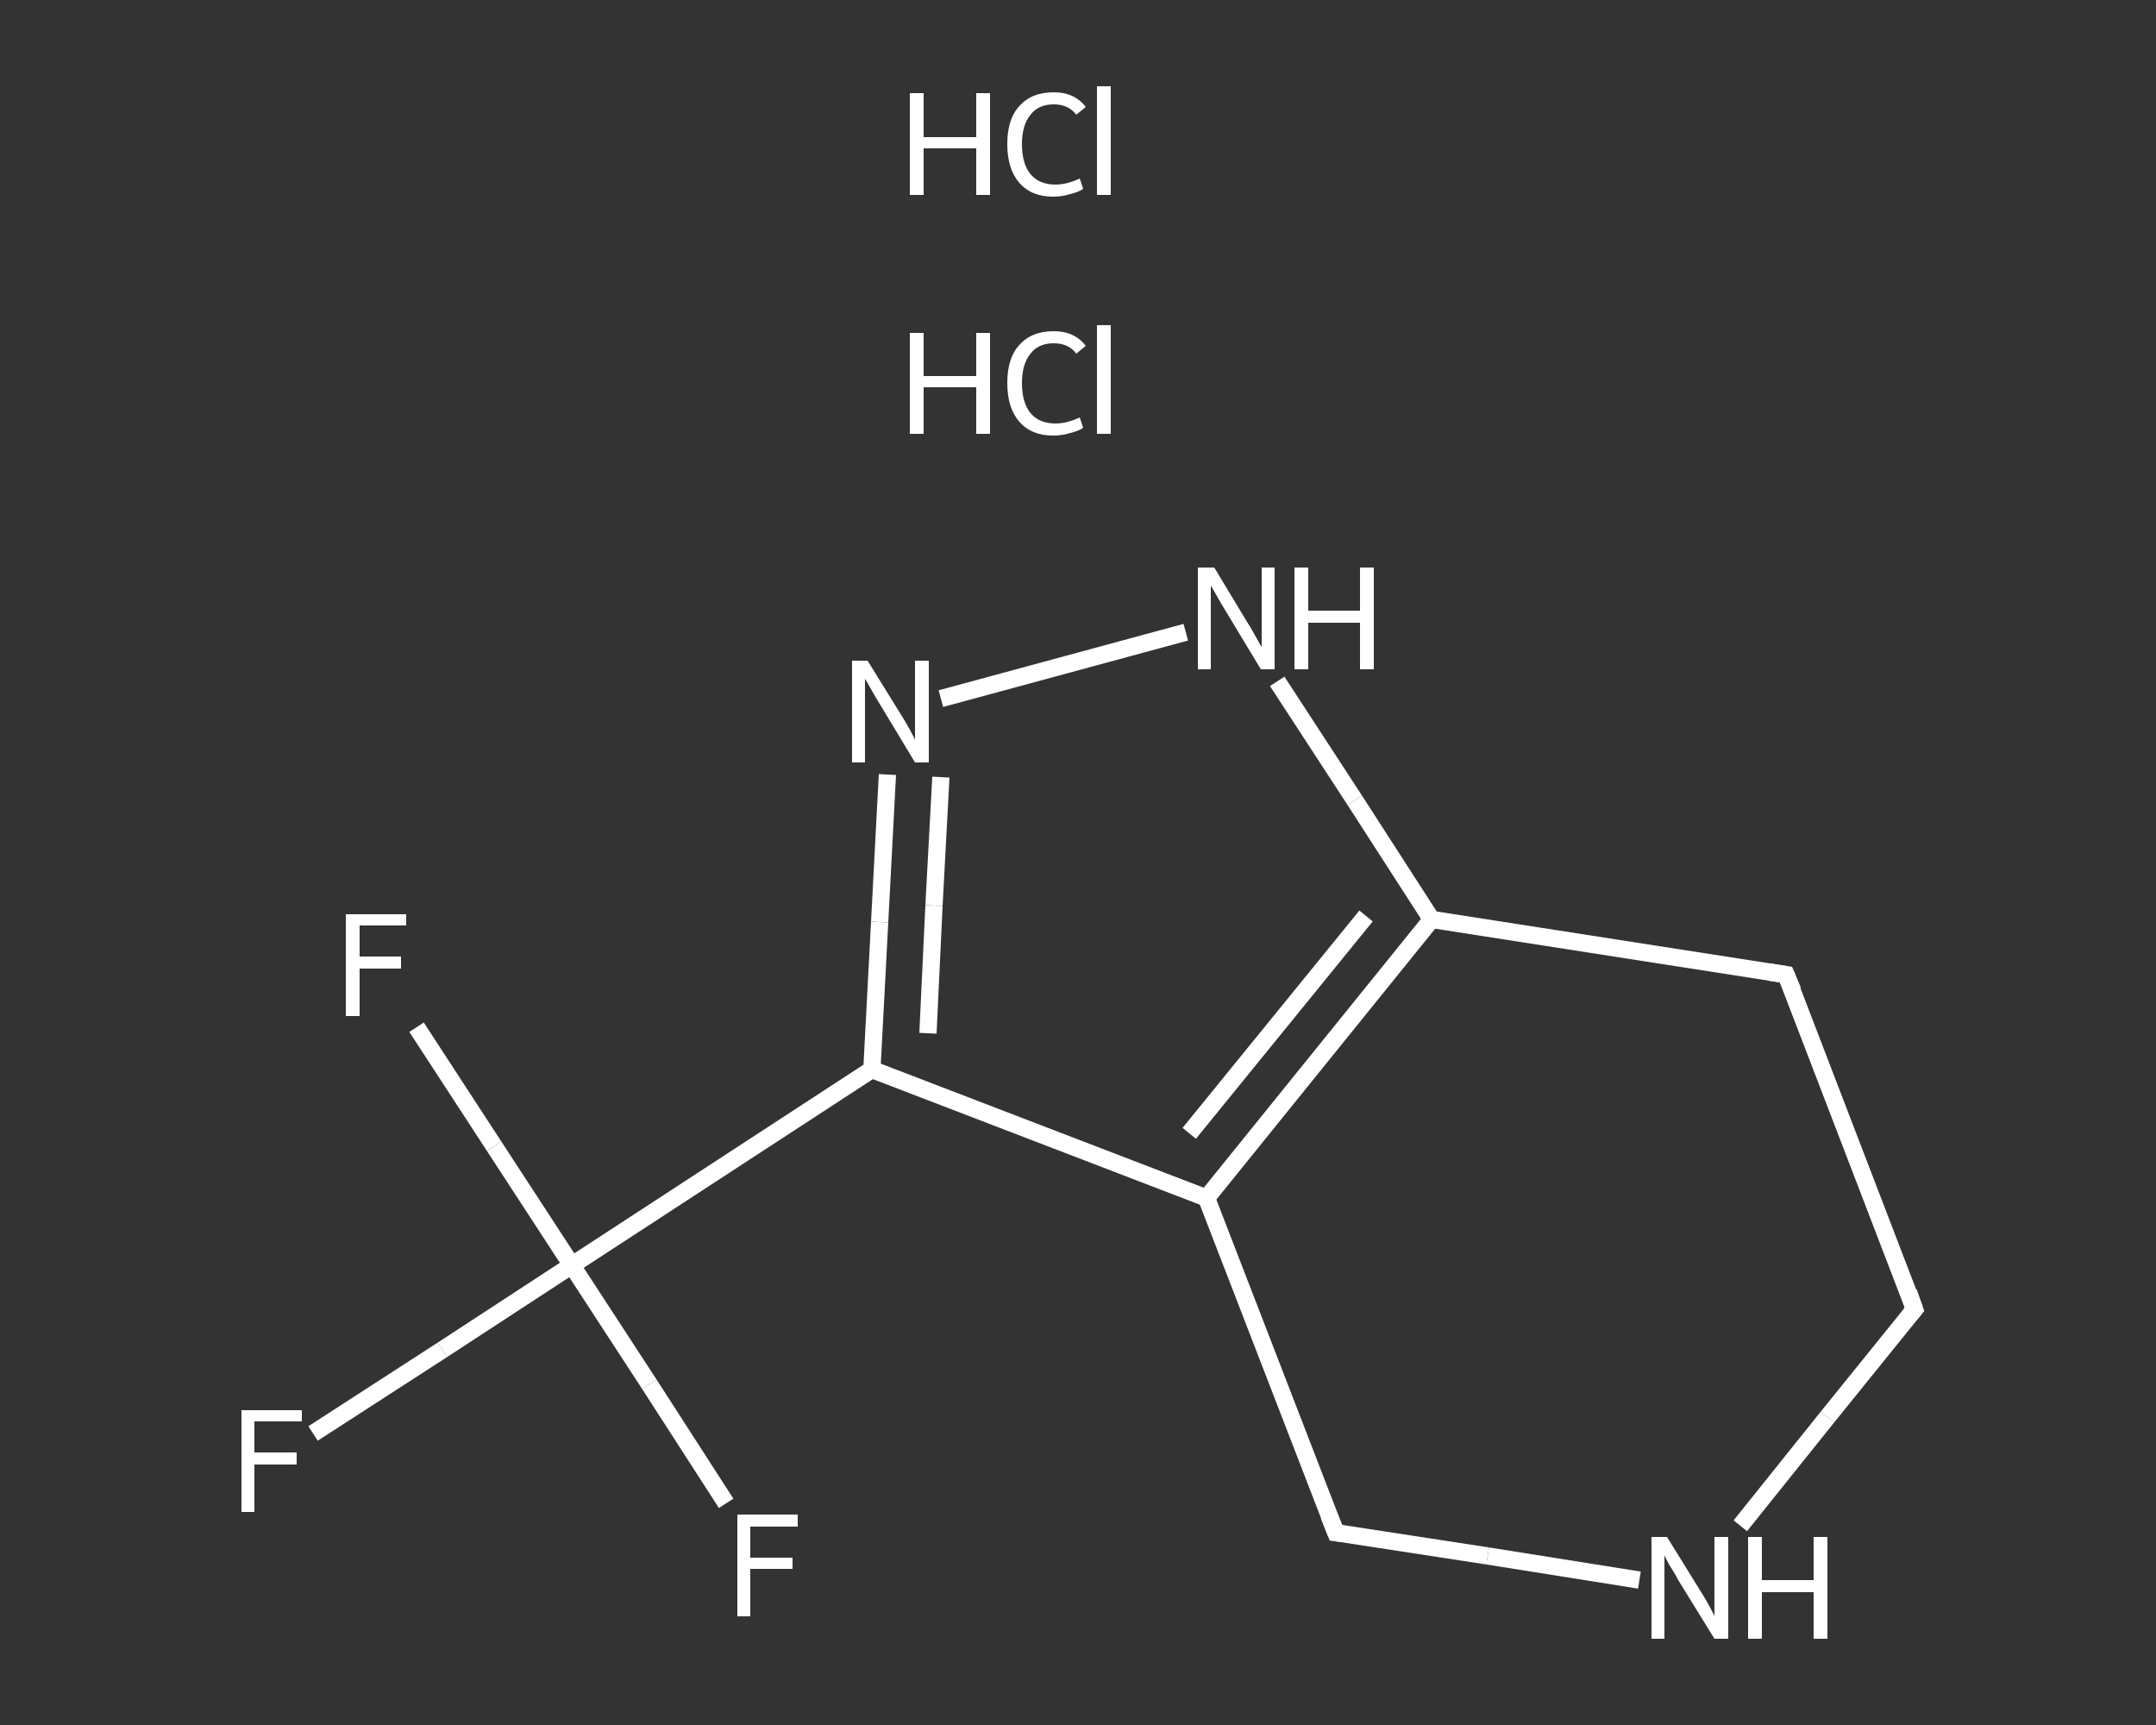 <?xml version='1.0' encoding='iso-8859-1'?>
<svg version='1.1' baseProfile='full'
              xmlns='http://www.w3.org/2000/svg'
                      xmlns:rdkit='http://www.rdkit.org/xml'
                      xmlns:xlink='http://www.w3.org/1999/xlink'
                  xml:space='preserve'
width='250px' height='200px' viewBox='0 0 250 200'>
<rect x="0" y="0" width="250" height="200" fill="#333333" stroke="none"/>
<!-- END OF HEADER -->
<rect style='opacity:1.0;fill:transparent;stroke:none' width='250.0' height='200.0' x='0.0' y='0.0'> </rect>
<path class='bond-0 atom-2 atom-3' d='M 36.3,166.2 L 51.3,156.5' style='fill:none;fill-rule:evenodd;stroke:#FFFFFF;stroke-width:2.0px;stroke-linecap:butt;stroke-linejoin:miter;stroke-opacity:1' />
<path class='bond-0 atom-2 atom-3' d='M 51.3,156.5 L 66.3,146.7' style='fill:none;fill-rule:evenodd;stroke:#FFFFFF;stroke-width:2.0px;stroke-linecap:butt;stroke-linejoin:miter;stroke-opacity:1' />
<path class='bond-1 atom-3 atom-4' d='M 66.3,146.7 L 57.3,132.9' style='fill:none;fill-rule:evenodd;stroke:#FFFFFF;stroke-width:2.0px;stroke-linecap:butt;stroke-linejoin:miter;stroke-opacity:1' />
<path class='bond-1 atom-3 atom-4' d='M 57.3,132.9 L 48.3,119.1' style='fill:none;fill-rule:evenodd;stroke:#FFFFFF;stroke-width:2.0px;stroke-linecap:butt;stroke-linejoin:miter;stroke-opacity:1' />
<path class='bond-2 atom-3 atom-5' d='M 66.3,146.7 L 75.3,160.5' style='fill:none;fill-rule:evenodd;stroke:#FFFFFF;stroke-width:2.0px;stroke-linecap:butt;stroke-linejoin:miter;stroke-opacity:1' />
<path class='bond-2 atom-3 atom-5' d='M 75.3,160.5 L 84.2,174.3' style='fill:none;fill-rule:evenodd;stroke:#FFFFFF;stroke-width:2.0px;stroke-linecap:butt;stroke-linejoin:miter;stroke-opacity:1' />
<path class='bond-3 atom-3 atom-6' d='M 66.3,146.7 L 101.1,124.0' style='fill:none;fill-rule:evenodd;stroke:#FFFFFF;stroke-width:2.0px;stroke-linecap:butt;stroke-linejoin:miter;stroke-opacity:1' />
<path class='bond-4 atom-6 atom-7' d='M 101.1,124.0 L 102.0,106.9' style='fill:none;fill-rule:evenodd;stroke:#FFFFFF;stroke-width:2.0px;stroke-linecap:butt;stroke-linejoin:miter;stroke-opacity:1' />
<path class='bond-4 atom-6 atom-7' d='M 102.0,106.9 L 102.9,89.8' style='fill:none;fill-rule:evenodd;stroke:#FFFFFF;stroke-width:2.0px;stroke-linecap:butt;stroke-linejoin:miter;stroke-opacity:1' />
<path class='bond-4 atom-6 atom-7' d='M 107.6,119.8 L 108.3,105.0' style='fill:none;fill-rule:evenodd;stroke:#FFFFFF;stroke-width:2.0px;stroke-linecap:butt;stroke-linejoin:miter;stroke-opacity:1' />
<path class='bond-4 atom-6 atom-7' d='M 108.3,105.0 L 109.1,90.1' style='fill:none;fill-rule:evenodd;stroke:#FFFFFF;stroke-width:2.0px;stroke-linecap:butt;stroke-linejoin:miter;stroke-opacity:1' />
<path class='bond-5 atom-7 atom-8' d='M 109.1,81.0 L 137.5,73.3' style='fill:none;fill-rule:evenodd;stroke:#FFFFFF;stroke-width:2.0px;stroke-linecap:butt;stroke-linejoin:miter;stroke-opacity:1' />
<path class='bond-6 atom-8 atom-9' d='M 148.1,79.0 L 157.1,92.8' style='fill:none;fill-rule:evenodd;stroke:#FFFFFF;stroke-width:2.0px;stroke-linecap:butt;stroke-linejoin:miter;stroke-opacity:1' />
<path class='bond-6 atom-8 atom-9' d='M 157.1,92.8 L 166.0,106.6' style='fill:none;fill-rule:evenodd;stroke:#FFFFFF;stroke-width:2.0px;stroke-linecap:butt;stroke-linejoin:miter;stroke-opacity:1' />
<path class='bond-7 atom-9 atom-10' d='M 166.0,106.6 L 139.9,138.9' style='fill:none;fill-rule:evenodd;stroke:#FFFFFF;stroke-width:2.0px;stroke-linecap:butt;stroke-linejoin:miter;stroke-opacity:1' />
<path class='bond-7 atom-9 atom-10' d='M 158.4,106.2 L 137.9,131.4' style='fill:none;fill-rule:evenodd;stroke:#FFFFFF;stroke-width:2.0px;stroke-linecap:butt;stroke-linejoin:miter;stroke-opacity:1' />
<path class='bond-8 atom-10 atom-11' d='M 139.9,138.9 L 154.9,177.7' style='fill:none;fill-rule:evenodd;stroke:#FFFFFF;stroke-width:2.0px;stroke-linecap:butt;stroke-linejoin:miter;stroke-opacity:1' />
<path class='bond-9 atom-11 atom-12' d='M 154.9,177.7 L 172.5,180.4' style='fill:none;fill-rule:evenodd;stroke:#FFFFFF;stroke-width:2.0px;stroke-linecap:butt;stroke-linejoin:miter;stroke-opacity:1' />
<path class='bond-9 atom-11 atom-12' d='M 172.5,180.4 L 190.1,183.2' style='fill:none;fill-rule:evenodd;stroke:#FFFFFF;stroke-width:2.0px;stroke-linecap:butt;stroke-linejoin:miter;stroke-opacity:1' />
<path class='bond-10 atom-12 atom-13' d='M 201.8,176.9 L 211.9,164.3' style='fill:none;fill-rule:evenodd;stroke:#FFFFFF;stroke-width:2.0px;stroke-linecap:butt;stroke-linejoin:miter;stroke-opacity:1' />
<path class='bond-10 atom-12 atom-13' d='M 211.9,164.3 L 222.0,151.8' style='fill:none;fill-rule:evenodd;stroke:#FFFFFF;stroke-width:2.0px;stroke-linecap:butt;stroke-linejoin:miter;stroke-opacity:1' />
<path class='bond-11 atom-13 atom-14' d='M 222.0,151.8 L 207.1,113.0' style='fill:none;fill-rule:evenodd;stroke:#FFFFFF;stroke-width:2.0px;stroke-linecap:butt;stroke-linejoin:miter;stroke-opacity:1' />
<path class='bond-12 atom-10 atom-6' d='M 139.9,138.9 L 101.1,124.0' style='fill:none;fill-rule:evenodd;stroke:#FFFFFF;stroke-width:2.0px;stroke-linecap:butt;stroke-linejoin:miter;stroke-opacity:1' />
<path class='bond-13 atom-14 atom-9' d='M 207.1,113.0 L 166.0,106.6' style='fill:none;fill-rule:evenodd;stroke:#FFFFFF;stroke-width:2.0px;stroke-linecap:butt;stroke-linejoin:miter;stroke-opacity:1' />
<path d='M 154.1,175.7 L 154.9,177.7 L 155.7,177.8' style='fill:none;stroke:#FFFFFF;stroke-width:2.0px;stroke-linecap:butt;stroke-linejoin:miter;stroke-opacity:1;' />
<path d='M 221.5,152.4 L 222.0,151.8 L 221.3,149.8' style='fill:none;stroke:#FFFFFF;stroke-width:2.0px;stroke-linecap:butt;stroke-linejoin:miter;stroke-opacity:1;' />
<path d='M 207.9,114.9 L 207.1,113.0 L 205.1,112.7' style='fill:none;stroke:#FFFFFF;stroke-width:2.0px;stroke-linecap:butt;stroke-linejoin:miter;stroke-opacity:1;' />
<path class='atom-0' d='M 105.5 38.6
L 107.1 38.6
L 107.1 43.6
L 113.2 43.6
L 113.2 38.6
L 114.8 38.6
L 114.8 50.3
L 113.2 50.3
L 113.2 44.9
L 107.1 44.9
L 107.1 50.3
L 105.5 50.3
L 105.5 38.6
' fill='#FFFFFF'/>
<path class='atom-0' d='M 116.8 44.4
Q 116.8 41.5, 118.2 40.0
Q 119.6 38.4, 122.2 38.4
Q 124.6 38.4, 125.9 40.1
L 124.8 41.0
Q 123.9 39.8, 122.2 39.8
Q 120.4 39.8, 119.5 41.0
Q 118.5 42.2, 118.5 44.4
Q 118.5 46.7, 119.5 47.9
Q 120.5 49.1, 122.4 49.1
Q 123.7 49.1, 125.2 48.4
L 125.6 49.6
Q 125.0 50.0, 124.1 50.2
Q 123.2 50.5, 122.1 50.5
Q 119.6 50.5, 118.2 48.9
Q 116.8 47.3, 116.8 44.4
' fill='#FFFFFF'/>
<path class='atom-0' d='M 127.2 37.7
L 128.8 37.7
L 128.8 50.3
L 127.2 50.3
L 127.2 37.7
' fill='#FFFFFF'/>
<path class='atom-1' d='M 105.5 10.8
L 107.1 10.8
L 107.1 15.9
L 113.2 15.9
L 113.2 10.8
L 114.8 10.8
L 114.8 22.6
L 113.2 22.6
L 113.2 17.2
L 107.1 17.2
L 107.1 22.6
L 105.5 22.6
L 105.5 10.8
' fill='#FFFFFF'/>
<path class='atom-1' d='M 116.8 16.7
Q 116.8 13.8, 118.2 12.3
Q 119.6 10.7, 122.2 10.7
Q 124.6 10.7, 125.9 12.4
L 124.8 13.3
Q 123.9 12.1, 122.2 12.1
Q 120.4 12.1, 119.5 13.3
Q 118.5 14.5, 118.5 16.7
Q 118.5 19.0, 119.5 20.2
Q 120.5 21.4, 122.4 21.4
Q 123.7 21.4, 125.2 20.7
L 125.6 21.9
Q 125.0 22.3, 124.1 22.5
Q 123.2 22.8, 122.1 22.8
Q 119.6 22.8, 118.2 21.2
Q 116.8 19.6, 116.8 16.7
' fill='#FFFFFF'/>
<path class='atom-1' d='M 127.2 10.0
L 128.8 10.0
L 128.8 22.6
L 127.2 22.6
L 127.2 10.0
' fill='#FFFFFF'/>
<path class='atom-2' d='M 28.0 163.5
L 35.0 163.5
L 35.0 164.8
L 29.5 164.8
L 29.5 168.4
L 34.4 168.4
L 34.4 169.8
L 29.5 169.8
L 29.5 175.3
L 28.0 175.3
L 28.0 163.5
' fill='#FFFFFF'/>
<path class='atom-4' d='M 40.1 106.0
L 47.1 106.0
L 47.1 107.3
L 41.7 107.3
L 41.7 110.9
L 46.5 110.9
L 46.5 112.3
L 41.7 112.3
L 41.7 117.8
L 40.1 117.8
L 40.1 106.0
' fill='#FFFFFF'/>
<path class='atom-5' d='M 85.5 175.6
L 92.5 175.6
L 92.5 177.0
L 87.0 177.0
L 87.0 180.6
L 91.9 180.6
L 91.9 181.9
L 87.0 181.9
L 87.0 187.4
L 85.5 187.4
L 85.5 175.6
' fill='#FFFFFF'/>
<path class='atom-7' d='M 100.6 76.6
L 104.5 82.9
Q 104.9 83.5, 105.5 84.6
Q 106.1 85.7, 106.1 85.8
L 106.1 76.6
L 107.7 76.6
L 107.7 88.4
L 106.1 88.4
L 102.0 81.6
Q 101.5 80.8, 101.0 79.9
Q 100.5 79.0, 100.3 78.7
L 100.3 88.4
L 98.8 88.4
L 98.8 76.6
L 100.6 76.6
' fill='#FFFFFF'/>
<path class='atom-8' d='M 140.8 65.8
L 144.6 72.1
Q 145.0 72.7, 145.6 73.8
Q 146.2 74.9, 146.3 75.0
L 146.3 65.8
L 147.8 65.8
L 147.8 77.6
L 146.2 77.6
L 142.1 70.8
Q 141.6 70.0, 141.1 69.1
Q 140.6 68.2, 140.4 67.9
L 140.4 77.6
L 138.9 77.6
L 138.9 65.8
L 140.8 65.8
' fill='#FFFFFF'/>
<path class='atom-8' d='M 150.1 65.8
L 151.7 65.8
L 151.7 70.8
L 157.7 70.8
L 157.7 65.8
L 159.3 65.8
L 159.3 77.6
L 157.7 77.6
L 157.7 72.2
L 151.7 72.2
L 151.7 77.6
L 150.1 77.6
L 150.1 65.8
' fill='#FFFFFF'/>
<path class='atom-12' d='M 193.3 178.2
L 197.2 184.5
Q 197.6 185.1, 198.2 186.2
Q 198.8 187.3, 198.8 187.4
L 198.8 178.2
L 200.4 178.2
L 200.4 190.0
L 198.8 190.0
L 194.6 183.2
Q 194.2 182.4, 193.6 181.5
Q 193.1 180.6, 193.0 180.3
L 193.0 190.0
L 191.5 190.0
L 191.5 178.2
L 193.3 178.2
' fill='#FFFFFF'/>
<path class='atom-12' d='M 202.7 178.2
L 204.3 178.2
L 204.3 183.2
L 210.3 183.2
L 210.3 178.2
L 211.9 178.2
L 211.9 190.0
L 210.3 190.0
L 210.3 184.6
L 204.3 184.6
L 204.3 190.0
L 202.7 190.0
L 202.7 178.2
' fill='#FFFFFF'/>
</svg>
